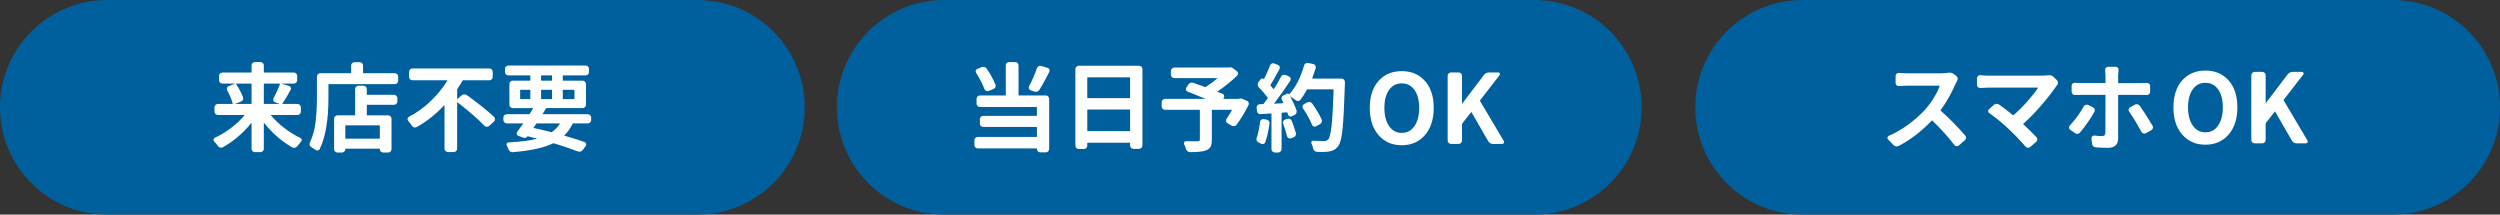<?xml version="1.0" encoding="utf-8"?>
<!-- Generator: Adobe Illustrator 16.0.0, SVG Export Plug-In . SVG Version: 6.00 Build 0)  -->
<!DOCTYPE svg PUBLIC "-//W3C//DTD SVG 1.1//EN" "http://www.w3.org/Graphics/SVG/1.1/DTD/svg11.dtd">
<svg version="1.1" id="レイヤー_1" xmlns="http://www.w3.org/2000/svg" xmlns:xlink="http://www.w3.org/1999/xlink" x="0px"
	 y="0px" width="466px" height="40px" viewBox="0 0 466 40" enable-background="new 0 0 466 40" xml:space="preserve">
<rect x="0" y="0" width="466" height="40" fill="#333333" stroke="none"/>
<path fill="#00609E" d="M130,0H20C8.954,0,0,8.954,0,20s8.954,20,20,20h110c11.046,0,20-8.954,20-20S141.046,0,130,0z"/>
<path fill="#00609E" d="M286,0H176c-11.046,0-20,8.954-20,20s8.954,20,20,20h110c11.046,0,20-8.954,20-20S297.046,0,286,0z"/>
<path fill="#00609E" d="M446,0H336c-11.046,0-20,8.954-20,20s8.954,20,20,20h110c11.046,0,20-8.954,20-20S457.046,0,446,0z"/>
<g>
	<path fill="#FFFFFF" d="M56.086,20.8c0,0.176-0.062,0.325-0.185,0.448s-0.272,0.185-0.448,0.185h-4.922
		c-0.059,0-0.07,0.018-0.035,0.053c0.715,0.855,1.553,1.652,2.514,2.391s1.951,1.348,2.971,1.828
		c0.129,0.07,0.211,0.176,0.246,0.316c0,0.035,0,0.064,0,0.088c0,0.117-0.041,0.217-0.123,0.299
		c-0.234,0.27-0.463,0.551-0.686,0.844c-0.117,0.141-0.261,0.234-0.431,0.281s-0.331,0.029-0.483-0.053
		c-1.969-1.102-3.732-2.631-5.291-4.588c0-0.012-0.006-0.015-0.018-0.009s-0.018,0.015-0.018,0.026v4.834
		c0,0.164-0.062,0.308-0.185,0.431s-0.272,0.185-0.448,0.185h-1.02c-0.176,0-0.325-0.062-0.448-0.185s-0.185-0.267-0.185-0.431
		v-4.799c0-0.012-0.006-0.021-0.018-0.026s-0.018-0.003-0.018,0.009c-1.57,1.91-3.34,3.416-5.309,4.518
		c-0.152,0.082-0.316,0.103-0.492,0.062s-0.316-0.138-0.422-0.29c-0.234-0.316-0.469-0.598-0.703-0.844
		c-0.082-0.094-0.123-0.193-0.123-0.299c0-0.188,0.082-0.322,0.246-0.404c1.031-0.469,2.033-1.072,3.006-1.811
		s1.816-1.529,2.531-2.373c0.012-0.012,0.015-0.023,0.009-0.035s-0.021-0.018-0.044-0.018h-4.939c-0.176,0-0.325-0.062-0.448-0.185
		s-0.185-0.272-0.185-0.448v-0.791c0-0.176,0.062-0.325,0.185-0.448s0.272-0.185,0.448-0.185h2.689c0.059,0,0.082-0.023,0.07-0.07
		c-0.176-0.703-0.521-1.529-1.037-2.479c-0.07-0.141-0.079-0.29-0.026-0.448s0.155-0.267,0.308-0.325l1.195-0.439
		c0.012-0.012,0.018-0.021,0.018-0.026s-0.006-0.009-0.018-0.009h-2.355c-0.176,0-0.325-0.062-0.448-0.185s-0.185-0.267-0.185-0.431
		v-0.809c0-0.176,0.062-0.325,0.185-0.448s0.272-0.185,0.448-0.185h5.361c0.047,0,0.07-0.023,0.07-0.07v-1.266
		c0-0.176,0.062-0.322,0.185-0.439s0.272-0.176,0.448-0.176h1.02c0.176,0,0.325,0.059,0.448,0.176s0.185,0.264,0.185,0.439v1.266
		c0,0.047,0.023,0.07,0.07,0.07h5.52c0.176,0,0.325,0.062,0.448,0.185s0.185,0.272,0.185,0.448v0.809
		c0,0.164-0.062,0.308-0.185,0.431s-0.272,0.185-0.448,0.185h-2.285v0.018l1.406,0.422c0.152,0.047,0.258,0.144,0.316,0.29
		s0.053,0.29-0.018,0.431c-0.621,1.125-1.137,1.98-1.547,2.566c-0.035,0.047-0.023,0.07,0.035,0.07h2.777
		c0.176,0,0.325,0.062,0.448,0.185s0.185,0.272,0.185,0.448V20.8z M46.893,15.667c0-0.059-0.023-0.088-0.07-0.088h-2.777
		c-0.047,0-0.059,0.023-0.035,0.07c0.563,0.879,0.99,1.699,1.283,2.461c0.07,0.164,0.067,0.328-0.009,0.492s-0.196,0.275-0.36,0.334
		l-1.055,0.404c-0.012,0.012-0.018,0.021-0.018,0.026s0.006,0.009,0.018,0.009h2.953c0.047,0,0.07-0.023,0.07-0.07V15.667z
		 M52.184,15.649c0.023-0.047,0.006-0.07-0.053-0.07h-2.883c-0.047,0-0.07,0.029-0.07,0.088v3.639c0,0.047,0.023,0.07,0.07,0.07
		h2.865c0.012,0,0.018-0.003,0.018-0.009s-0.006-0.009-0.018-0.009L51.27,19.06c-0.152-0.059-0.258-0.161-0.316-0.308
		s-0.047-0.296,0.035-0.448C51.492,17.378,51.891,16.493,52.184,15.649z"/>
	<path fill="#FFFFFF" d="M67.67,13.575c0,0.047,0.029,0.07,0.088,0.07h5.836c0.176,0,0.325,0.062,0.448,0.185
		s0.185,0.272,0.185,0.448v0.791c0,0.164-0.062,0.308-0.185,0.431s-0.272,0.185-0.448,0.185H61.289c-0.047,0-0.07,0.029-0.07,0.088
		v2.443c0,4.172-0.545,7.365-1.635,9.58c-0.07,0.141-0.188,0.223-0.352,0.246c-0.035,0.012-0.07,0.018-0.105,0.018
		c-0.117,0-0.223-0.041-0.316-0.123c-0.258-0.188-0.521-0.363-0.791-0.527c-0.152-0.082-0.252-0.205-0.299-0.369
		c-0.023-0.07-0.035-0.135-0.035-0.193c0-0.094,0.023-0.188,0.07-0.281c0.539-1.125,0.894-2.394,1.063-3.806
		s0.255-2.927,0.255-4.544v-3.938c0-0.176,0.062-0.325,0.185-0.448s0.267-0.185,0.431-0.185h5.695c0.047,0,0.07-0.023,0.07-0.07
		v-1.371c0-0.176,0.062-0.322,0.185-0.439s0.272-0.176,0.448-0.176h0.967c0.164,0,0.308,0.059,0.431,0.176s0.185,0.264,0.185,0.439
		V13.575z M67.758,15.983c0.164,0,0.308,0.059,0.431,0.176s0.185,0.264,0.185,0.439v0.984c0,0.059,0.029,0.088,0.088,0.088h4.975
		c0.176,0,0.325,0.062,0.448,0.185s0.185,0.267,0.185,0.431v0.633c0,0.176-0.062,0.322-0.185,0.439s-0.272,0.176-0.448,0.176h-4.975
		c-0.059,0-0.088,0.029-0.088,0.088v1.793c0,0.059,0.029,0.088,0.088,0.088h3.902c0.164,0,0.308,0.062,0.431,0.185
		s0.185,0.267,0.185,0.431v5.695c0,0.164-0.062,0.308-0.185,0.431s-0.267,0.185-0.431,0.185h-0.932
		c-0.176,0-0.325-0.062-0.448-0.185s-0.185-0.267-0.185-0.431v-0.018c0-0.059-0.023-0.088-0.07-0.088h-6.293
		c-0.047,0-0.07,0.029-0.07,0.088v0.018c0,0.164-0.062,0.308-0.185,0.431s-0.272,0.185-0.448,0.185h-0.844
		c-0.164,0-0.308-0.062-0.431-0.185s-0.185-0.267-0.185-0.431v-5.695c0-0.164,0.062-0.308,0.185-0.431s0.267-0.185,0.431-0.185
		h3.234c0.047,0,0.07-0.029,0.07-0.088v-4.816c0-0.176,0.062-0.322,0.185-0.439s0.272-0.176,0.448-0.176H67.758z M70.729,25.845
		c0.047,0,0.07-0.029,0.07-0.088v-2.303c0-0.059-0.023-0.088-0.07-0.088h-6.293c-0.047,0-0.07,0.029-0.07,0.088v2.303
		c0,0.059,0.023,0.088,0.07,0.088H70.729z"/>
	<path fill="#FFFFFF" d="M85.213,18.409c0,0.059,0.018,0.07,0.053,0.035l0.791-0.668c0.141-0.117,0.302-0.179,0.483-0.185
		s0.349,0.044,0.501,0.149c2.344,1.711,4.031,3.064,5.063,4.061c0.105,0.117,0.158,0.258,0.158,0.422
		c0,0.176-0.064,0.328-0.193,0.457l-0.896,0.791c-0.129,0.117-0.278,0.17-0.448,0.158s-0.313-0.076-0.431-0.193
		c-1.113-1.184-2.789-2.643-5.027-4.377c-0.035-0.023-0.053-0.012-0.053,0.035v8.631c0,0.164-0.062,0.308-0.185,0.431
		s-0.272,0.185-0.448,0.185h-1.09c-0.176,0-0.325-0.062-0.448-0.185s-0.185-0.267-0.185-0.431V19.64
		c0-0.012-0.006-0.021-0.018-0.026s-0.023-0.003-0.035,0.009c-1.605,1.699-3.311,3.053-5.115,4.061
		c-0.152,0.094-0.313,0.117-0.483,0.07s-0.308-0.146-0.413-0.299c-0.223-0.328-0.463-0.645-0.721-0.949
		c-0.07-0.094-0.105-0.193-0.105-0.299c0-0.035,0-0.07,0-0.105c0.035-0.152,0.123-0.264,0.264-0.334
		c1.453-0.75,2.801-1.723,4.043-2.918s2.279-2.467,3.111-3.814c0.023-0.047,0.012-0.07-0.035-0.07h-6.486
		c-0.176,0-0.322-0.062-0.439-0.185s-0.176-0.267-0.176-0.431v-0.949c0-0.176,0.059-0.325,0.176-0.448s0.264-0.185,0.439-0.185
		h14.361c0.176,0,0.322,0.062,0.439,0.185s0.176,0.272,0.176,0.448v0.949c0,0.164-0.059,0.308-0.176,0.431s-0.264,0.185-0.439,0.185
		H86.32c-0.047,0-0.082,0.023-0.105,0.07c-0.258,0.469-0.58,0.979-0.967,1.529c-0.023,0.035-0.035,0.082-0.035,0.141V18.409z"/>
	<path fill="#FFFFFF" d="M110.191,22.364c0,0.176-0.062,0.325-0.185,0.448s-0.272,0.185-0.448,0.185h-2.689
		c-0.059,0-0.1,0.023-0.123,0.07c-0.422,0.844-0.938,1.564-1.547,2.162c-0.035,0.035-0.023,0.059,0.035,0.07
		c1.418,0.41,2.666,0.803,3.744,1.178c0.141,0.047,0.234,0.146,0.281,0.299s0.023,0.293-0.07,0.422l-0.545,0.738
		c-0.105,0.152-0.246,0.255-0.422,0.308s-0.352,0.044-0.527-0.026c-1.395-0.527-2.883-1.031-4.465-1.512
		c-0.047-0.012-0.1-0.006-0.158,0.018c-1.664,0.82-4.16,1.365-7.488,1.635c-0.023,0.012-0.047,0.018-0.07,0.018
		c-0.152,0-0.293-0.047-0.422-0.141c-0.141-0.105-0.246-0.246-0.316-0.422c-0.094-0.246-0.199-0.48-0.316-0.703
		c-0.07-0.117-0.073-0.237-0.009-0.36s0.167-0.19,0.308-0.202c2.238-0.117,4.002-0.346,5.291-0.686c0.012,0,0.018-0.006,0.018-0.018
		s-0.006-0.018-0.018-0.018c-0.375-0.105-0.926-0.246-1.652-0.422c-0.035-0.012-0.064,0-0.088,0.035
		c-0.129,0.176-0.287,0.264-0.475,0.264c-0.07,0-0.152-0.012-0.246-0.035l-0.984-0.352c-0.152-0.047-0.249-0.144-0.29-0.29
		s-0.021-0.278,0.062-0.396c0.258-0.34,0.633-0.861,1.125-1.564c0.035-0.047,0.029-0.07-0.018-0.07h-3.023
		c-0.176,0-0.325-0.062-0.448-0.185s-0.185-0.272-0.185-0.448v-0.457c0-0.176,0.062-0.322,0.185-0.439s0.272-0.176,0.448-0.176
		h4.148c0.059,0,0.1-0.023,0.123-0.07c0.082-0.129,0.193-0.308,0.334-0.536s0.24-0.384,0.299-0.466
		c0.023-0.047,0.012-0.07-0.035-0.07h-3.762c-0.176,0-0.322-0.062-0.439-0.185s-0.176-0.267-0.176-0.431v-3.867
		c0-0.176,0.059-0.325,0.176-0.448s0.264-0.185,0.439-0.185h3.199c0.059,0,0.088-0.023,0.088-0.07V14.12
		c0-0.047-0.029-0.07-0.088-0.07h-4.008c-0.176,0-0.325-0.062-0.448-0.185s-0.185-0.272-0.185-0.448v-0.58
		c0-0.176,0.062-0.322,0.185-0.439s0.272-0.176,0.448-0.176h14.414c0.176,0,0.322,0.059,0.439,0.176s0.176,0.264,0.176,0.439v0.58
		c0,0.176-0.059,0.325-0.176,0.448s-0.264,0.185-0.439,0.185h-4.201c-0.047,0-0.07,0.023-0.07,0.07v0.844
		c0,0.047,0.023,0.07,0.07,0.07h3.621c0.176,0,0.325,0.062,0.448,0.185s0.185,0.272,0.185,0.448v3.867
		c0,0.164-0.062,0.308-0.185,0.431s-0.272,0.185-0.448,0.185h-6.697c-0.047,0-0.088,0.023-0.123,0.07
		c-0.27,0.457-0.475,0.791-0.615,1.002c-0.023,0.047-0.012,0.07,0.035,0.07h8.367c0.176,0,0.325,0.059,0.448,0.176
		s0.185,0.264,0.185,0.439V22.364z M97.043,16.739c-0.059,0-0.088,0.023-0.088,0.07v1.564c0,0.059,0.029,0.088,0.088,0.088h1.723
		c0.059,0,0.088-0.029,0.088-0.088V16.81c0-0.047-0.029-0.07-0.088-0.07H97.043z M100.084,22.997c-0.059,0-0.1,0.023-0.123,0.07
		l-0.492,0.703c-0.023,0.047-0.012,0.076,0.035,0.088c0.891,0.188,1.969,0.445,3.234,0.773c0.047,0.012,0.094,0.006,0.141-0.018
		c0.598-0.434,1.09-0.949,1.477-1.547c0.023-0.047,0.012-0.07-0.035-0.07H100.084z M100.945,14.05c-0.059,0-0.088,0.023-0.088,0.07
		v0.844c0,0.047,0.029,0.07,0.088,0.07h1.881c0.047,0,0.07-0.023,0.07-0.07V14.12c0-0.047-0.023-0.07-0.07-0.07H100.945z
		 M100.857,18.374c0,0.059,0.029,0.088,0.088,0.088h1.881c0.047,0,0.07-0.029,0.07-0.088V16.81c0-0.047-0.023-0.07-0.07-0.07h-1.881
		c-0.059,0-0.088,0.023-0.088,0.07V18.374z M107.08,16.81c0-0.047-0.029-0.07-0.088-0.07h-2.021c-0.047,0-0.07,0.023-0.07,0.07
		v1.564c0,0.059,0.023,0.088,0.07,0.088h2.021c0.059,0,0.088-0.029,0.088-0.088V16.81z"/>
</g>
<g>
	<path fill="#FFFFFF" d="M363.074,13.558c0.094-0.012,0.188-0.018,0.281-0.018c0.316,0,0.592,0.082,0.826,0.246l0.475,0.369
		c0.129,0.094,0.211,0.229,0.246,0.404s0.006,0.34-0.088,0.492c-0.129,0.223-0.229,0.416-0.299,0.58
		c-0.797,1.828-1.723,3.457-2.777,4.887c-0.035,0.047-0.029,0.088,0.018,0.123c0.738,0.645,1.529,1.397,2.373,2.259
		s1.57,1.649,2.18,2.364c0.105,0.117,0.158,0.246,0.158,0.387c0,0.199-0.076,0.363-0.229,0.492l-1.107,0.967
		c-0.129,0.105-0.275,0.149-0.439,0.132s-0.299-0.091-0.404-0.22c-1.078-1.43-2.443-2.947-4.096-4.553
		c-0.047-0.035-0.088-0.029-0.123,0.018c-1.91,2.004-3.961,3.574-6.152,4.711c-0.117,0.059-0.24,0.088-0.369,0.088
		c-0.047,0-0.1,0-0.158,0c-0.176-0.035-0.328-0.123-0.457-0.264l-1.002-1.037c-0.07-0.082-0.105-0.176-0.105-0.281
		c0-0.023,0-0.053,0-0.088c0.035-0.152,0.123-0.258,0.264-0.316c1.266-0.539,2.502-1.257,3.709-2.153s2.238-1.819,3.094-2.769
		c0.586-0.668,1.121-1.4,1.607-2.197s0.836-1.512,1.047-2.145c0.012-0.047-0.006-0.07-0.053-0.07h-6.029
		c-0.34,0-0.838,0.023-1.494,0.07c-0.176,0.012-0.326-0.038-0.449-0.149s-0.184-0.255-0.184-0.431v-1.301
		c0-0.164,0.061-0.302,0.184-0.413s0.273-0.161,0.449-0.149c0.563,0.047,1.061,0.07,1.494,0.07h6.363
		C362.26,13.663,362.676,13.628,363.074,13.558z"/>
	<path fill="#FFFFFF" d="M381.742,14.032c0.082-0.012,0.158-0.018,0.229-0.018c0.328,0,0.604,0.111,0.826,0.334l0.615,0.598
		c0.129,0.129,0.193,0.287,0.193,0.475c0,0.164-0.053,0.311-0.158,0.439c-0.094,0.105-0.164,0.199-0.211,0.281
		c-0.715,1.043-1.629,2.209-2.742,3.498s-2.227,2.432-3.34,3.428c-0.035,0.035-0.035,0.07,0,0.105
		c0.973,0.902,1.787,1.705,2.443,2.408c0.117,0.129,0.17,0.278,0.158,0.448s-0.082,0.308-0.211,0.413l-1.107,0.949
		c-0.117,0.105-0.246,0.158-0.387,0.158c-0.023,0-0.047,0-0.07,0c-0.164-0.023-0.305-0.1-0.422-0.229
		c-0.926-1.078-1.992-2.186-3.199-3.322c-1.078-1.031-2.262-1.998-3.551-2.9c-0.129-0.094-0.199-0.217-0.211-0.369
		s0.047-0.281,0.176-0.387l0.879-0.791c0.141-0.117,0.305-0.182,0.492-0.193s0.352,0.035,0.492,0.141
		c0.82,0.574,1.676,1.23,2.566,1.969c0.035,0.035,0.076,0.035,0.123,0c0.879-0.762,1.746-1.626,2.602-2.593s1.5-1.79,1.934-2.47
		c0.035-0.047,0.023-0.07-0.035-0.07h-9.229c-0.375,0-0.861,0.023-1.459,0.07c-0.164,0.012-0.311-0.038-0.439-0.149
		s-0.193-0.249-0.193-0.413V14.56c0-0.164,0.064-0.299,0.193-0.404c0.105-0.094,0.229-0.141,0.369-0.141c0.023,0,0.047,0,0.07,0
		c0.574,0.059,1.061,0.088,1.459,0.088h10.072C381.068,14.103,381.426,14.079,381.742,14.032z"/>
	<path fill="#FFFFFF" d="M388.404,19.851c0.082-0.152,0.205-0.255,0.369-0.308s0.322-0.044,0.475,0.026l0.896,0.439
		c0.152,0.082,0.254,0.205,0.307,0.369s0.033,0.322-0.061,0.475c-0.773,1.359-1.664,2.643-2.672,3.85
		c-0.117,0.141-0.264,0.223-0.439,0.246s-0.334-0.018-0.475-0.123l-0.914-0.633c-0.152-0.094-0.229-0.234-0.229-0.422
		c0-0.141,0.047-0.264,0.141-0.369C386.822,22.323,387.689,21.14,388.404,19.851z M399.021,17.688h-4.131
		c-0.047,0-0.07,0.023-0.07,0.07v8.104c0,0.527-0.158,0.94-0.475,1.239s-0.791,0.448-1.424,0.448c-0.867,0-1.629-0.029-2.285-0.088
		c-0.188-0.012-0.346-0.085-0.475-0.22s-0.199-0.29-0.211-0.466l-0.105-0.984c-0.012-0.152,0.037-0.281,0.148-0.387
		s0.244-0.152,0.396-0.141c0.527,0.07,0.996,0.105,1.406,0.105c0.234,0,0.398-0.047,0.492-0.141s0.146-0.264,0.158-0.51
		c0.012-0.422,0.018-2.742,0.018-6.961c0-0.047-0.029-0.07-0.088-0.07h-4.482c-0.363,0-0.732,0.006-1.107,0.018
		c-0.176,0.012-0.326-0.041-0.449-0.158s-0.184-0.258-0.184-0.422v-1.143c0-0.164,0.061-0.299,0.184-0.404s0.273-0.152,0.449-0.141
		c0.398,0.035,0.768,0.053,1.107,0.053h4.482c0.059,0,0.088-0.023,0.088-0.07v-1.406c0-0.234-0.023-0.551-0.07-0.949
		c-0.012-0.164,0.035-0.308,0.141-0.431s0.24-0.185,0.404-0.185h1.424c0.164,0,0.299,0.062,0.404,0.185s0.146,0.267,0.123,0.431
		c-0.047,0.41-0.07,0.732-0.07,0.967v1.389c0,0.047,0.023,0.07,0.07,0.07h4.096c0.387,0,0.779-0.012,1.178-0.035
		c0.164-0.012,0.307,0.035,0.43,0.141s0.186,0.24,0.186,0.404v1.125c0,0.164-0.063,0.302-0.186,0.413s-0.271,0.167-0.447,0.167
		C399.889,17.694,399.514,17.688,399.021,17.688z M396.877,20.8c-0.07-0.094-0.105-0.199-0.105-0.316
		c0-0.035,0.006-0.076,0.018-0.123c0.035-0.164,0.123-0.287,0.264-0.369l0.879-0.475c0.105-0.059,0.217-0.088,0.334-0.088
		c0.059,0,0.111,0.006,0.158,0.018c0.176,0.035,0.316,0.123,0.422,0.264c0.703,0.984,1.5,2.227,2.391,3.727
		c0.059,0.094,0.088,0.193,0.088,0.299c0,0.047-0.012,0.1-0.035,0.158c-0.035,0.164-0.129,0.287-0.281,0.369l-1.02,0.563
		c-0.094,0.047-0.188,0.07-0.281,0.07c-0.059,0-0.117-0.006-0.176-0.018c-0.164-0.059-0.287-0.164-0.369-0.316
		C398.459,23.261,397.697,22.007,396.877,20.8z"/>
	<path fill="#FFFFFF" d="M415.402,25.089c-1.096,1.254-2.535,1.881-4.316,1.881s-3.219-0.627-4.314-1.881s-1.645-2.947-1.645-5.08
		s0.545-3.809,1.635-5.027s2.531-1.828,4.324-1.828s3.234,0.609,4.324,1.828s1.635,2.895,1.635,5.027S416.498,23.835,415.402,25.089
		z M408.73,23.401c0.586,0.844,1.375,1.266,2.365,1.266s1.777-0.422,2.363-1.266s0.879-1.975,0.879-3.393s-0.293-2.534-0.879-3.349
		s-1.377-1.222-2.373-1.222s-1.783,0.407-2.363,1.222s-0.871,1.931-0.871,3.349S408.145,22.558,408.73,23.401z"/>
	<path fill="#FFFFFF" d="M420.279,26.724c-0.176,0-0.324-0.062-0.447-0.185s-0.186-0.272-0.186-0.448V14.032
		c0-0.176,0.063-0.325,0.186-0.448s0.271-0.185,0.447-0.185h1.406c0.176,0,0.326,0.062,0.449,0.185s0.184,0.272,0.184,0.448v5.115
		c0,0.023,0.01,0.035,0.027,0.035s0.031-0.006,0.043-0.018l4.008-5.273c0.258-0.328,0.592-0.492,1.002-0.492h1.688
		c0.129,0,0.221,0.059,0.273,0.176s0.043,0.223-0.027,0.316l-3.639,4.693c-0.035,0.035-0.041,0.076-0.018,0.123l4.43,7.471
		c0.047,0.07,0.07,0.135,0.07,0.193s-0.018,0.117-0.053,0.176c-0.07,0.117-0.176,0.176-0.316,0.176h-1.688
		c-0.41,0-0.721-0.182-0.932-0.545l-3.094-5.361c-0.023-0.047-0.053-0.047-0.088,0l-1.635,2.092c-0.035,0.047-0.053,0.1-0.053,0.158
		v3.023c0,0.176-0.061,0.325-0.184,0.448s-0.273,0.185-0.449,0.185H420.279z"/>
</g>
<g>
	<path fill="#FFFFFF" d="M189.221,11.571c0.176,0,0.324,0.059,0.447,0.176s0.186,0.264,0.186,0.439v5.52
		c0,0.059,0.023,0.088,0.07,0.088h5.027c0.164,0,0.307,0.062,0.43,0.185s0.186,0.267,0.186,0.431v9.369
		c0,0.164-0.063,0.308-0.186,0.431s-0.266,0.185-0.43,0.185h-1.037c-0.176,0-0.326-0.062-0.449-0.185s-0.184-0.267-0.184-0.431
		v-0.035c0-0.059-0.023-0.088-0.07-0.088h-10.969c-0.176,0-0.322-0.062-0.439-0.185s-0.176-0.267-0.176-0.431v-0.879
		c0-0.176,0.059-0.325,0.176-0.448s0.264-0.185,0.439-0.185h10.969c0.047,0,0.07-0.023,0.07-0.07v-1.723
		c0-0.047-0.023-0.07-0.07-0.07h-9.949c-0.164,0-0.309-0.062-0.432-0.185s-0.184-0.272-0.184-0.448v-0.809
		c0-0.176,0.061-0.325,0.184-0.448s0.268-0.185,0.432-0.185h9.949c0.047,0,0.07-0.023,0.07-0.07v-1.512
		c0-0.047-0.023-0.07-0.07-0.07h-10.547c-0.176,0-0.326-0.062-0.449-0.185s-0.184-0.272-0.184-0.448v-0.896
		c0-0.164,0.061-0.308,0.184-0.431s0.273-0.185,0.449-0.185h4.746c0.047,0,0.07-0.029,0.07-0.088v-5.52
		c0-0.176,0.061-0.322,0.184-0.439s0.273-0.176,0.449-0.176H189.221z M185.547,15.755c0.07,0.164,0.07,0.325,0,0.483
		s-0.188,0.272-0.352,0.343l-0.914,0.369c-0.152,0.07-0.305,0.07-0.457,0s-0.258-0.182-0.316-0.334
		c-0.387-0.996-0.908-2.01-1.564-3.041c-0.082-0.129-0.1-0.27-0.053-0.422s0.146-0.258,0.299-0.316l0.773-0.316
		c0.176-0.07,0.352-0.082,0.527-0.035s0.316,0.146,0.422,0.299C184.58,13.745,185.125,14.735,185.547,15.755z M193.281,12.714
		c0.059-0.164,0.164-0.287,0.316-0.369s0.311-0.1,0.475-0.053l1.213,0.352c0.152,0.047,0.258,0.146,0.316,0.299
		c0.035,0.07,0.053,0.141,0.053,0.211s-0.018,0.146-0.053,0.229c-0.691,1.371-1.313,2.496-1.863,3.375
		c-0.105,0.152-0.244,0.258-0.414,0.316s-0.342,0.059-0.518,0l-0.703-0.246c-0.152-0.059-0.258-0.161-0.316-0.308
		s-0.047-0.296,0.035-0.448C192.408,14.958,192.895,13.839,193.281,12.714z"/>
	<path fill="#FFFFFF" d="M200.453,12.872c0-0.164,0.061-0.308,0.184-0.431s0.268-0.185,0.432-0.185h11.25
		c0.176,0,0.324,0.062,0.447,0.185s0.186,0.267,0.186,0.431V27.11c0,0.176-0.063,0.325-0.186,0.448s-0.271,0.185-0.447,0.185h-1.055
		c-0.164,0-0.309-0.062-0.432-0.185s-0.184-0.272-0.184-0.448v-0.422c0-0.059-0.029-0.088-0.088-0.088h-7.805
		c-0.059,0-0.088,0.029-0.088,0.088v0.457c0,0.176-0.063,0.325-0.186,0.448s-0.266,0.185-0.43,0.185h-0.984
		c-0.164,0-0.309-0.062-0.432-0.185s-0.184-0.272-0.184-0.448V12.872z M210.648,14.489c0-0.047-0.029-0.07-0.088-0.07h-7.805
		c-0.059,0-0.088,0.023-0.088,0.07v3.727c0,0.047,0.029,0.07,0.088,0.07h7.805c0.059,0,0.088-0.023,0.088-0.07V14.489z
		 M202.668,24.368c0,0.047,0.029,0.07,0.088,0.07h7.805c0.059,0,0.088-0.023,0.088-0.07v-3.867c0-0.059-0.029-0.088-0.088-0.088
		h-7.805c-0.059,0-0.088,0.029-0.088,0.088V24.368z"/>
	<path fill="#FFFFFF" d="M230.898,18.409c0.105-0.035,0.211-0.053,0.316-0.053c0.129,0,0.252,0.023,0.369,0.07l0.844,0.369
		c0.152,0.059,0.258,0.17,0.316,0.334c0.023,0.07,0.035,0.141,0.035,0.211c0,0.082-0.023,0.17-0.07,0.264
		c-0.715,1.43-1.453,2.643-2.215,3.639c-0.105,0.141-0.246,0.229-0.422,0.264s-0.34,0.006-0.492-0.088l-0.756-0.439
		c-0.152-0.082-0.246-0.205-0.281-0.369s-0.006-0.316,0.088-0.457c0.363-0.527,0.697-1.072,1.002-1.635
		c0.035-0.035,0.023-0.053-0.035-0.053h-3.639c-0.047,0-0.07,0.023-0.07,0.07v5.52c0,0.574-0.082,1.011-0.246,1.31
		s-0.457,0.524-0.879,0.677c-0.574,0.211-1.553,0.316-2.936,0.316c-0.164,0-0.32-0.056-0.467-0.167s-0.242-0.255-0.289-0.431
		c-0.094-0.305-0.211-0.604-0.352-0.896c-0.047-0.129-0.035-0.252,0.035-0.369s0.176-0.176,0.316-0.176
		c0.609,0.012,1.318,0.018,2.127,0.018c0.176,0,0.295-0.026,0.359-0.079s0.098-0.144,0.098-0.272v-5.449
		c0-0.047-0.029-0.07-0.088-0.07h-6.398c-0.176,0-0.326-0.062-0.449-0.185s-0.184-0.272-0.184-0.448v-0.791
		c0-0.164,0.061-0.308,0.184-0.431s0.273-0.185,0.449-0.185h7.488c0.012-0.023,0.012-0.035,0-0.035
		c-1.078-0.445-2.174-0.885-3.287-1.318c-0.152-0.059-0.252-0.164-0.299-0.316s-0.029-0.293,0.053-0.422l0.387-0.58
		c0.094-0.152,0.229-0.258,0.404-0.316s0.352-0.059,0.527,0c0.996,0.352,1.717,0.609,2.162,0.773
		c0.047,0.023,0.094,0.018,0.141-0.018c0.773-0.48,1.494-1.008,2.162-1.582c0.012-0.012,0.014-0.023,0.008-0.035
		s-0.014-0.018-0.025-0.018h-7.998c-0.176,0-0.326-0.062-0.449-0.185s-0.184-0.272-0.184-0.448v-0.703
		c0-0.176,0.061-0.325,0.184-0.448s0.273-0.185,0.449-0.185h10.09c0.035,0,0.07-0.006,0.105-0.018
		c0.082-0.023,0.164-0.035,0.246-0.035c0.188,0,0.363,0.07,0.527,0.211l0.703,0.527c0.129,0.105,0.195,0.24,0.201,0.404
		s-0.049,0.305-0.166,0.422c-1.125,1.078-2.338,2.057-3.639,2.936c-0.012,0.012-0.018,0.026-0.018,0.044s0.006,0.032,0.018,0.044
		c0.035,0.012,0.166,0.062,0.395,0.149s0.402,0.155,0.52,0.202c0.152,0.059,0.252,0.167,0.299,0.325s0.023,0.308-0.07,0.448
		l-0.053,0.105c-0.035,0.047-0.023,0.07,0.035,0.07h2.725C230.834,18.427,230.863,18.421,230.898,18.409z"/>
	<path fill="#FFFFFF" d="M234.871,22.716c0.023-0.164,0.102-0.299,0.236-0.404s0.285-0.141,0.449-0.105l0.545,0.088
		c0.176,0.035,0.316,0.123,0.422,0.264s0.146,0.293,0.123,0.457c-0.199,1.418-0.469,2.59-0.809,3.516
		c-0.059,0.152-0.168,0.252-0.326,0.299s-0.307,0.029-0.447-0.053c-0.164-0.082-0.328-0.164-0.492-0.246
		c-0.152-0.07-0.258-0.188-0.316-0.352c-0.035-0.082-0.053-0.164-0.053-0.246s0.012-0.158,0.035-0.229
		C234.52,24.942,234.73,23.946,234.871,22.716z M250.059,14.647c0.176,0,0.324,0.062,0.447,0.185s0.186,0.267,0.186,0.431v0.369
		c-0.129,4.031-0.279,6.861-0.449,8.49s-0.441,2.672-0.816,3.129c-0.246,0.316-0.502,0.548-0.766,0.694s-0.594,0.249-0.992,0.308
		c-0.316,0.047-0.773,0.07-1.371,0.07c-0.246,0-0.516-0.006-0.809-0.018c-0.164,0-0.314-0.062-0.449-0.185s-0.225-0.272-0.271-0.448
		c-0.07-0.328-0.176-0.645-0.316-0.949c-0.059-0.117-0.053-0.231,0.018-0.343s0.17-0.161,0.299-0.149
		c0.598,0.035,1.283,0.053,2.057,0.053c0.305,0,0.557-0.1,0.756-0.299c0.258-0.27,0.465-1.122,0.623-2.558s0.285-3.665,0.379-6.688
		c0-0.059-0.029-0.088-0.088-0.088h-4.781c-0.059,0-0.1,0.023-0.123,0.07c-0.352,0.68-0.744,1.307-1.178,1.881
		c-0.094,0.129-0.229,0.202-0.404,0.22s-0.334-0.026-0.475-0.132c-0.328-0.258-0.656-0.486-0.984-0.686
		c-0.012-0.012-0.021-0.015-0.027-0.009s-0.008,0.015-0.008,0.026c0.527,0.973,0.914,1.828,1.16,2.566
		c0.047,0.176,0.031,0.346-0.045,0.51s-0.195,0.281-0.359,0.352l-0.492,0.229c-0.141,0.07-0.285,0.07-0.432,0
		s-0.236-0.182-0.271-0.334c-0.035-0.117-0.07-0.234-0.105-0.352c-0.023-0.047-0.059-0.064-0.105-0.053l-0.914,0.07
		c-0.047,0-0.07,0.029-0.07,0.088v6.715c0,0.164-0.063,0.308-0.186,0.431s-0.271,0.185-0.447,0.185h-0.615
		c-0.176,0-0.326-0.062-0.449-0.185s-0.184-0.267-0.184-0.431v-6.592c0-0.059-0.023-0.082-0.07-0.07l-1.969,0.123
		c-0.164,0.012-0.314-0.038-0.449-0.149s-0.207-0.255-0.219-0.431l-0.053-0.615c-0.012-0.176,0.037-0.328,0.148-0.457
		s0.25-0.193,0.414-0.193l0.615-0.035c0.047,0,0.088-0.018,0.123-0.053c0.164-0.199,0.416-0.533,0.756-1.002
		c0.035-0.035,0.035-0.076,0-0.123c-0.398-0.563-0.949-1.213-1.652-1.951c-0.129-0.129-0.199-0.281-0.211-0.457
		s0.035-0.334,0.141-0.475l0.387-0.545c0.07-0.094,0.164-0.149,0.281-0.167s0.223,0.015,0.316,0.097
		c0.035,0.023,0.059,0.018,0.07-0.018c0.41-0.797,0.779-1.635,1.107-2.514c0.059-0.152,0.164-0.267,0.316-0.343
		s0.305-0.079,0.457-0.009l0.703,0.264c0.152,0.059,0.258,0.164,0.316,0.316s0.047,0.305-0.035,0.457
		c-0.738,1.383-1.295,2.367-1.67,2.953c-0.035,0.035-0.035,0.076,0,0.123c0.293,0.328,0.475,0.545,0.545,0.65
		c0.012,0.012,0.029,0.018,0.053,0.018s0.035-0.006,0.035-0.018c0.504-0.797,0.949-1.57,1.336-2.32
		c0.082-0.152,0.205-0.258,0.369-0.316s0.328-0.053,0.492,0.018l0.633,0.281c0.152,0.07,0.252,0.185,0.299,0.343
		s0.023,0.302-0.07,0.431c-1.09,1.652-2.092,3.064-3.006,4.236c-0.012,0.012-0.016,0.023-0.01,0.035s0.021,0.018,0.045,0.018
		l1.635-0.088c0.047,0,0.059-0.023,0.035-0.07c-0.117-0.258-0.211-0.451-0.281-0.58c-0.07-0.152-0.08-0.308-0.027-0.466
		s0.156-0.272,0.309-0.343l0.686-0.316c0.164-0.07,0.287-0.029,0.369,0.123c0.012,0.023,0.023,0.023,0.035,0
		c1.184-1.289,2.109-3.082,2.777-5.379c0.047-0.164,0.141-0.293,0.281-0.387c0.105-0.07,0.217-0.105,0.334-0.105
		c0.047,0,0.094,0.006,0.141,0.018l0.967,0.211c0.164,0.035,0.289,0.126,0.377,0.272s0.109,0.302,0.063,0.466
		c-0.188,0.621-0.404,1.248-0.65,1.881c-0.012,0.059,0.006,0.088,0.053,0.088H250.059z M239.178,23.05
		c-0.059-0.152-0.053-0.305,0.018-0.457s0.188-0.258,0.352-0.316l0.387-0.123c0.176-0.059,0.342-0.053,0.5,0.018
		s0.273,0.188,0.344,0.352c0.328,0.832,0.586,1.588,0.773,2.268c0.047,0.164,0.029,0.325-0.053,0.483s-0.211,0.267-0.387,0.325
		l-0.492,0.176c-0.152,0.059-0.303,0.047-0.449-0.035s-0.236-0.205-0.271-0.369C239.734,24.714,239.494,23.94,239.178,23.05z
		 M246.35,22.259c0.035,0.082,0.053,0.17,0.053,0.264c0,0.07-0.012,0.146-0.035,0.229c-0.059,0.164-0.17,0.293-0.334,0.387
		l-0.721,0.404c-0.082,0.047-0.164,0.07-0.246,0.07c-0.07,0-0.135-0.018-0.193-0.053c-0.152-0.047-0.258-0.146-0.316-0.299
		c-0.375-0.926-0.932-1.945-1.67-3.059c-0.07-0.094-0.105-0.199-0.105-0.316c0-0.047,0.006-0.094,0.018-0.141
		c0.047-0.152,0.141-0.27,0.281-0.352l0.598-0.299c0.105-0.059,0.217-0.088,0.334-0.088c0.047,0,0.1,0.006,0.158,0.018
		c0.176,0.035,0.316,0.129,0.422,0.281C245.377,20.407,245.963,21.392,246.35,22.259z"/>
	<path fill="#FFFFFF" d="M265.6,25.194c-1.096,1.254-2.535,1.881-4.316,1.881s-3.219-0.627-4.314-1.881s-1.645-2.947-1.645-5.08
		s0.545-3.809,1.635-5.027s2.531-1.828,4.324-1.828s3.234,0.609,4.324,1.828s1.635,2.895,1.635,5.027S266.695,23.94,265.6,25.194z
		 M258.928,23.507c0.586,0.844,1.375,1.266,2.365,1.266s1.777-0.422,2.363-1.266s0.879-1.975,0.879-3.393s-0.293-2.534-0.879-3.349
		s-1.377-1.222-2.373-1.222s-1.783,0.407-2.363,1.222s-0.871,1.931-0.871,3.349S258.342,22.663,258.928,23.507z"/>
	<path fill="#FFFFFF" d="M270.477,26.829c-0.176,0-0.324-0.062-0.447-0.185s-0.186-0.272-0.186-0.448V14.138
		c0-0.176,0.063-0.325,0.186-0.448s0.271-0.185,0.447-0.185h1.406c0.176,0,0.326,0.062,0.449,0.185s0.184,0.272,0.184,0.448v5.115
		c0,0.023,0.01,0.035,0.027,0.035s0.031-0.006,0.043-0.018l4.008-5.273c0.258-0.328,0.592-0.492,1.002-0.492h1.688
		c0.129,0,0.221,0.059,0.273,0.176s0.043,0.223-0.027,0.316l-3.639,4.693c-0.035,0.035-0.041,0.076-0.018,0.123l4.43,7.471
		c0.047,0.07,0.07,0.135,0.07,0.193s-0.018,0.117-0.053,0.176c-0.07,0.117-0.176,0.176-0.316,0.176h-1.688
		c-0.41,0-0.721-0.182-0.932-0.545l-3.094-5.361c-0.023-0.047-0.053-0.047-0.088,0l-1.635,2.092c-0.035,0.047-0.053,0.1-0.053,0.158
		v3.023c0,0.176-0.061,0.325-0.184,0.448s-0.273,0.185-0.449,0.185H270.477z"/>
</g>
</svg>
